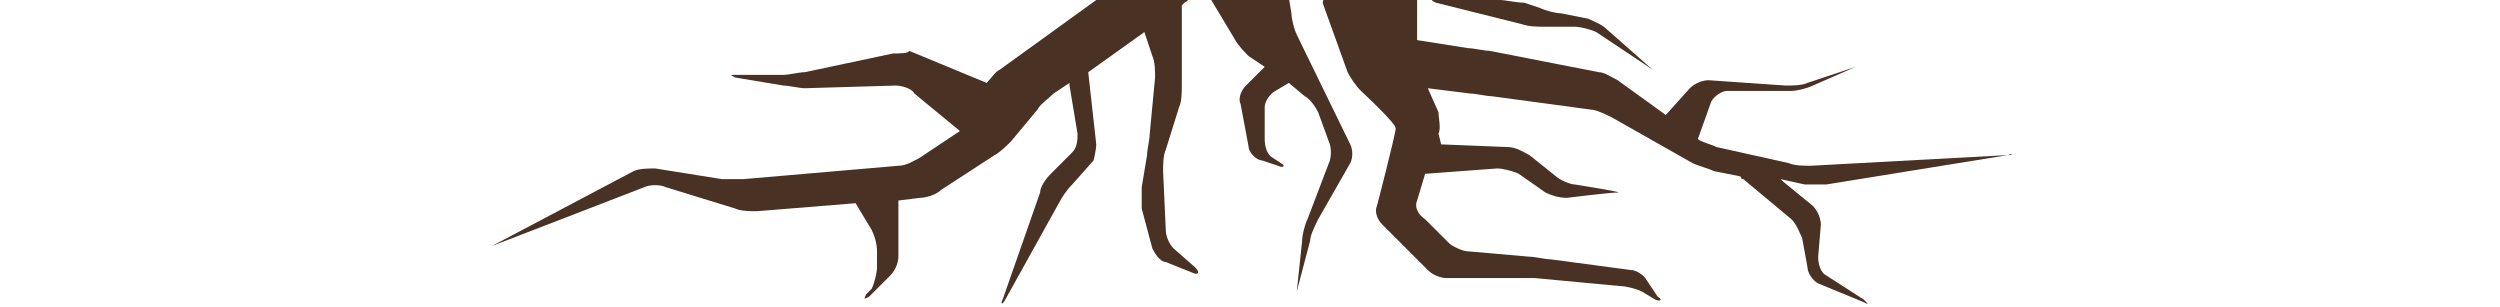 <?xml version="1.0" encoding="utf-8"?>
<!-- Generator: Adobe Illustrator 24.0.0, SVG Export Plug-In . SVG Version: 6.00 Build 0)  -->
<svg version="1.1" id="Layer_1" xmlns="http://www.w3.org/2000/svg" xmlns:xlink="http://www.w3.org/1999/xlink" x="0px" y="0px"
	 viewBox="0 0 93.5 11.5" style="enable-background:new 0 0 93.5 11.5;" xml:space="preserve">
<style type="text/css">
	.st0{fill:#493124;}
</style>
<g>
	<path class="st0" d="M43.9,9.3c-0.2-0.2-0.3-0.5-0.3-0.7l-0.1-2.2c0-0.2,0-0.6,0.1-0.8l0.5-1.6c0.1-0.2,0.1-0.6,0.1-0.8V0.2
		l0.1-0.1c0.2-0.1,0.2-0.2-0.1-0.2h0v-1.1c0-0.2-0.1-0.3-0.3-0.1l-0.8,1.1h-1.3c-0.2,0-0.6,0.1-0.8,0.2l-3.6,2.6
		c-0.2,0.1-0.3,0.3-0.5,0.5l-2.9-1.2C34,2,33.6,2,33.4,2l-3.3,0.7c-0.2,0-0.6,0.1-0.8,0.1h-1.8c-0.2,0-0.2,0,0,0.1l1.8,0.3
		c0.2,0,0.6,0.1,0.8,0.1l3.4-0.1c0.2,0,0.6,0.1,0.7,0.3l1.7,1.4l-1.5,1c-0.2,0.1-0.5,0.3-0.8,0.3l-5.8,0.5c-0.2,0-0.6,0-0.8,0
		l-2.5-0.4c-0.2,0-0.6,0-0.8,0.1l-5.3,2.8c-0.2,0.1-0.2,0.1,0,0L24.1,7c0.2-0.1,0.6-0.1,0.8,0l2.6,0.8c0.2,0.1,0.6,0.1,0.8,0.1
		l3.7-0.3c0,0,0,0,0,0l0.6,1c0.1,0.2,0.2,0.5,0.2,0.8V10c0,0.2-0.1,0.6-0.2,0.8L32.4,11c-0.1,0.2-0.1,0.2,0.1,0.1l0.8-0.8
		c0.2-0.2,0.3-0.5,0.3-0.7V8.8c0-0.2,0-0.6,0-0.8V7.5l0.8-0.1c0.2,0,0.6-0.1,0.8-0.3l2-1.3c0.2-0.1,0.5-0.4,0.6-0.5l1-1.2
		c0.1-0.2,0.4-0.4,0.6-0.6l0.6-0.4c0,0,0,0.1,0,0.1l0.3,1.8c0,0.2,0,0.5-0.2,0.7l-0.8,0.8c-0.2,0.2-0.4,0.5-0.4,0.7l-1.4,4
		c-0.1,0.2,0,0.2,0.1,0l2-3.6c0.1-0.2,0.3-0.5,0.5-0.7l0.8-0.9C40.9,6,41,5.6,41,5.4l-0.3-2.7l2.1-1.5l0.3,0.9
		c0.1,0.2,0.1,0.6,0.1,0.8L43,5c0,0.2-0.1,0.6-0.1,0.8L42.7,7c0,0.2,0,0.6,0,0.8l0.4,1.5c0.1,0.2,0.3,0.5,0.5,0.5l1,0.4
		c0.2,0.1,0.3,0,0.1-0.2L43.9,9.3z"/>
	<path class="st0" d="M48.5,1.3c-0.1-0.2-0.2-0.6-0.2-0.8l-0.1-0.6c0-0.2-0.2-0.4-0.5-0.4l-2.2,0.1c-0.2,0-0.3,0.2-0.2,0.4l0.9,1.5
		c0.1,0.2,0.4,0.5,0.5,0.6l0.6,0.4l-0.7,0.7c-0.2,0.2-0.3,0.5-0.2,0.7l0.3,1.6c0,0.2,0.3,0.5,0.5,0.5l0.6,0.2c0.2,0.1,0.3,0,0.1-0.1
		l-0.3-0.2c-0.2-0.1-0.3-0.4-0.3-0.7l0-1.2c0-0.2,0.2-0.5,0.4-0.6l0.5-0.3l0.6,0.5c0.2,0.1,0.4,0.4,0.5,0.6l0.4,1.1
		c0.1,0.2,0.1,0.6,0,0.8l-0.8,2.1c-0.1,0.2-0.2,0.6-0.2,0.8l-0.2,1.9c0,0.2,0,0.2,0,0L49,9c0-0.2,0.2-0.6,0.3-0.8l1.2-2.1
		c0.1-0.2,0.1-0.5,0-0.7L48.5,1.3z"/>
	<path class="st0" d="M68.3,6.9l6.8-1.1c0.2,0,0.2-0.1,0,0l-7.4,0.4c-0.2,0-0.6,0-0.8-0.1l-2.7-0.6c-0.2-0.1-0.6-0.2-0.7-0.3l0,0
		c0,0,0,0,0,0L64,3.8c0.1-0.2,0.4-0.4,0.6-0.4H67c0.2,0,0.6-0.1,0.8-0.2l1.6-0.7c0.2-0.1,0.2-0.1,0,0l-1.8,0.6
		c-0.2,0.1-0.6,0.1-0.8,0.1L63.9,3c-0.2,0-0.5,0.1-0.7,0.3l-0.9,1c0,0,0,0,0,0L60.5,3c-0.2-0.1-0.5-0.3-0.7-0.3l-4.1-0.8
		c-0.2,0-0.6-0.1-0.8-0.1L53,1.5L53,0c0-0.2-0.2-0.4-0.4-0.4l-2.8,0.2c-0.2,0-0.4,0.2-0.3,0.4l0.9,2.5c0.1,0.2,0.3,0.5,0.5,0.7
		c0,0,1.3,1.2,1.3,1.4s-0.7,2.9-0.7,2.9c-0.1,0.2,0,0.5,0.2,0.7l1.7,1.7c0.2,0.2,0.5,0.3,0.7,0.3h2.5c0.2,0,0.6,0,0.8,0l3.2,0.3
		c0.2,0,0.6,0.1,0.8,0.2l0.5,0.3c0.2,0.1,0.3,0,0.1-0.1l-0.4-0.6c-0.1-0.2-0.4-0.4-0.6-0.4L58,9.7c-0.2,0-0.6-0.1-0.8-0.1l-2.3-0.2
		c-0.2,0-0.6-0.2-0.7-0.3l-0.9-0.9C53,8,52.9,7.7,53,7.5l0.3-1L56,6.3c0.2,0,0.6,0.1,0.8,0.2l1,0.7c0.2,0.1,0.5,0.2,0.8,0.2
		c0,0,1.6-0.2,1.9-0.2s-1.6-0.3-1.6-0.3c-0.2,0-0.6-0.2-0.7-0.3l-1-0.8c-0.2-0.1-0.5-0.3-0.8-0.3l-2.5-0.1L53.8,5
		c0.1-0.2,0-0.6,0-0.8l-0.4-0.9L55,3.5c0.2,0,0.6,0.1,0.8,0.1l3.7,0.5c0.2,0,0.6,0.2,0.8,0.3l3,1.7c0.2,0.1,0.6,0.2,0.8,0.3l1,0.2
		c0,0,0,0.1,0.1,0.1L67,8.2c0.2,0.2,0.3,0.5,0.4,0.7l0.2,1.1c0,0.2,0.2,0.5,0.4,0.6l1.7,0.7c0.2,0.1,0.2,0.1,0-0.1l-1.4-0.9
		C68.1,10.2,68,9.9,68,9.6l0.1-1.2c0-0.2-0.1-0.5-0.3-0.7l-1.1-0.9c0,0-0.1-0.1-0.1-0.1l0.9,0.2C67.7,6.9,68.1,6.9,68.3,6.9z"/>
	<path class="st0" d="M56.9,0.9C57.2,1,57.5,1,57.8,1h1.1c0.2,0,0.6,0.1,0.8,0.2l2.1,1.4c0.2,0.1,0.2,0.1,0,0l-1.7-1.5
		c-0.2-0.2-0.5-0.3-0.7-0.4l-1-0.2c-0.2,0-0.6-0.1-0.8-0.2l-0.6-0.2C56.7,0.1,56.3,0,56.1,0h-2.4c-0.2,0-0.2,0,0,0.1L56.9,0.9z"/>
</g>
</svg>
